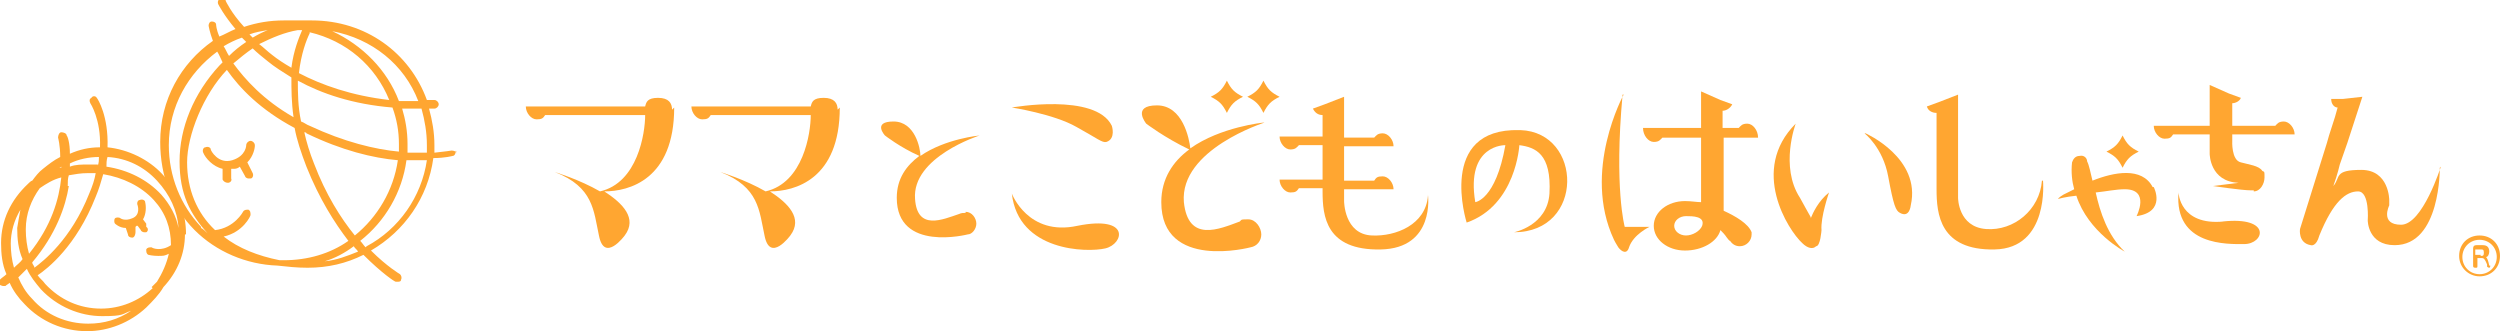 <?xml version="1.0" encoding="UTF-8"?>
<svg xmlns="http://www.w3.org/2000/svg" version="1.1" viewBox="0 0 232.5 30.8">
  <defs>
    <style>
      .cls-1 {
        fill: #ffa631;
      }
    </style>
  </defs>
  <!-- Generator: Adobe Illustrator 28.6.0, SVG Export Plug-In . SVG Version: 1.2.0 Build 709)  -->
  <g>
    <g id="_レイヤー_1">
      <g>
        <path class="cls-1" d="M42.5,14.3c0-.2-.3-.3-.5-.3,0,0-.6.1-1.6.2,0-.2,0-.5,0-.7,0-1.2-.2-2.3-.5-3.4.2,0,.4,0,.5,0,.2,0,.4-.2.4-.4,0-.2-.2-.4-.4-.4-.3,0-.5,0-.7,0-1.6-4.4-5.7-7.4-10.7-7.4-.1,0-.3,0-.4,0-.3,0-.6,0-.8,0-.4,0-.9,0-1.4,0-1.3,0-2.5.2-3.7.6-1.2-1.3-1.7-2.4-1.7-2.4,0-.2-.3-.3-.5-.2-.2,0-.3.3-.2.5,0,0,.5,1,1.6,2.3-.5.2-1,.5-1.5.7-.3-.7-.3-1.1-.3-1.1,0-.2-.2-.3-.4-.3-.2,0-.3.2-.3.4,0,0,.1.6.4,1.4-3,2.1-4.9,5.5-4.9,9.4,0,3.2,1.1,6.1,3.2,8.2,2,2,4.8,3.2,7.7,3.3.9.1,1.8.2,2.8.2,1.9,0,3.6-.4,5.2-1.2,1.7,1.7,2.9,2.5,3,2.5,0,0,.1,0,.2,0,.1,0,.3,0,.3-.2.1-.2,0-.4-.1-.5,0,0-1.2-.7-2.7-2.2,3.1-1.8,5.3-4.9,5.8-8.6,1.1,0,1.8-.2,1.8-.2.2,0,.3-.3.3-.5ZM39.7,13.5c0,.3,0,.5,0,.7-.5,0-1.1,0-1.8,0,0-.2,0-.5,0-.8,0-1.2-.2-2.3-.5-3.3.5,0,1,0,1.6,0s.1,0,.2,0c.3,1.1.5,2.2.5,3.4ZM26.4,24.2c-.1,0-.3,0-.4,0-2-.4-3.8-1.1-5.2-2.2,1.8-.4,2.5-1.9,2.5-2,0-.2,0-.4-.2-.5-.2,0-.4,0-.5.2,0,0-.8,1.5-2.6,1.7-1.7-1.6-2.6-3.8-2.6-6.3s1.5-6.3,3.7-8.6c1.2,1.7,3.1,3.7,6.3,5.4.2,1.1.6,2.3,1.1,3.6,1.2,3,2.6,5.2,3.9,6.9-1.7,1.2-3.8,1.8-6,1.8ZM23.5,4.5c.4.4.9.8,1.4,1.2.6.5,1.4,1,2.2,1.5,0,1.1,0,2.3.2,3.7-2.8-1.6-4.5-3.5-5.6-5,.6-.5,1.2-1,1.8-1.4ZM27.8,2.8c.1,0,.2,0,.3,0-.3.7-.8,1.9-1,3.5-.7-.4-1.3-.8-1.8-1.2-.4-.3-.8-.7-1.2-1,1.2-.6,2.4-1.1,3.6-1.3ZM28.8,3c3.4.8,6.1,3.1,7.4,6.3-3.5-.4-6.3-1.4-8.4-2.5.2-1.8.7-3.1,1-3.7ZM29.2,15.2c-.4-1-.7-2-.9-2.9,0,0,.2,0,.2.1,3.3,1.6,6.2,2.3,8.5,2.5-.4,2.8-1.9,5.3-4,7-1.3-1.6-2.7-3.8-3.8-6.7ZM28.8,11.7c-.3-.1-.5-.3-.8-.4-.3-1.4-.3-2.7-.3-3.8,2.2,1.2,5.1,2.2,8.8,2.5.4,1.1.6,2.2.6,3.4s0,.5,0,.7c-2.2-.2-5.1-.9-8.3-2.4ZM38.9,9.4c-.6,0-1.2,0-1.8,0-1.1-2.9-3.4-5.2-6.2-6.5,3.7.7,6.7,3.1,8,6.5ZM24.9,2.8c-.5.2-.9.4-1.4.7-.1-.1-.2-.2-.3-.3.5-.2,1.1-.3,1.7-.4ZM22.5,3.5c.1.1.3.3.4.4-.6.4-1.1.8-1.6,1.3-.2-.3-.3-.6-.5-.9.5-.3,1.1-.6,1.7-.8ZM18.7,21.1c-1.9-2-3-4.7-3-7.6,0-3.6,1.8-6.7,4.5-8.7.2.3.3.6.5,1-.1.1-.2.2-.3.3-2.4,2.6-3.7,5.8-3.7,8.9s1,4.9,2.6,6.7c-.2-.2-.4-.4-.6-.5ZM30.2,24.3c1-.3,1.9-.8,2.7-1.4.1.2.3.3.4.5-1,.4-2,.8-3.1.9ZM34,23c-.2-.2-.3-.4-.5-.6,2.3-1.8,3.9-4.5,4.3-7.5.6,0,1.1,0,1.6,0s.2,0,.3,0c-.5,3.4-2.6,6.4-5.6,8Z"/>
        <path class="cls-1" d="M23.7,13.5c0-.2-.2-.4-.4-.4-.2,0-.4.2-.4.4,0,0,0,1-1.3,1.4-1.3.4-2-.9-2-1,0-.2-.3-.3-.5-.2-.2,0-.3.3-.2.5.2.5.9,1.3,1.8,1.5v1c.1.2.3.3.5.3s0,0,0,0c.2,0,.4-.2.3-.4v-.9s.1,0,.3,0c.2,0,.4-.1.5-.2l.5.9c0,.1.2.2.3.2s.1,0,.2,0c.2,0,.3-.3.2-.5l-.5-1c.6-.6.7-1.4.7-1.5Z"/>
        <path class="cls-1" d="M17.3,21.8c0-2-.7-4-2.2-5.6-1.3-1.4-3.2-2.3-5.1-2.5.1-2.9-.9-4.5-1-4.6-.1-.2-.4-.2-.5,0-.2.1-.2.3-.1.5,0,0,1,1.5.9,4.1-1,0-1.9.2-2.8.6,0-1-.2-1.6-.3-1.7,0-.2-.3-.3-.5-.3-.2,0-.3.3-.3.5,0,0,.2.7.2,1.8-.6.3-1.1.7-1.6,1.1-.4.3-.7.7-1,1.1-.1,0-.3.2-.4.3-1.6,1.5-2.5,3.4-2.5,5.5,0,1,.1,2,.5,2.9-.2.2-.4.3-.6.5-.2.1-.2.4,0,.5,0,0,.2.1.3.1s.2,0,.2,0c.1-.1.3-.2.4-.3.3.7.8,1.4,1.4,2,1.5,1.6,3.6,2.5,5.8,2.5h0c2,0,4-.8,5.5-2.2.6-.6,1.2-1.2,1.6-1.9,1.3-1.4,2-3.1,2-4.9ZM14.2,26.8c-1.3,1.2-3,1.9-4.8,1.9-2,0-3.8-.8-5.2-2.3-.2-.3-.5-.5-.7-.8.9-.6,3.6-2.7,5.4-7.3.3-.7.5-1.4.7-2.1,1.8.3,3.5,1.1,4.7,2.4,1.1,1.2,1.6,2.6,1.6,4.2-.9.6-1.7.3-1.8.2-.2,0-.4,0-.5.2,0,.2,0,.4.2.5,0,0,.4.1.9.1s.6,0,1-.2c-.2.9-.6,1.8-1.1,2.6-.2.2-.3.3-.5.5ZM2.4,21.3c0-1.4.5-2.7,1.3-3.8.6-.4,1.2-.8,2-1-.2,2-.9,4.5-3,7.1-.2-.7-.3-1.5-.3-2.2ZM6.3,17.3c0-.4,0-.7.1-1,.6-.1,1.1-.2,1.8-.2s.5,0,.7,0c-.1.6-.3,1.2-.6,1.9-1.7,4.3-4.3,6.3-5.1,6.9,0-.2-.2-.3-.2-.5,2.2-2.6,3.1-5.2,3.4-7.1ZM14.6,16.8c1.2,1.3,1.9,2.8,2,4.4-.2-1.1-.8-2.2-1.6-3.1-1.3-1.4-3.1-2.3-5.1-2.6,0-.3,0-.6.1-.9,1.8.1,3.4.9,4.6,2.2ZM9.1,15.3c-.3,0-.6,0-.9,0-.6,0-1.2,0-1.7.2,0,0,0-.2,0-.3.8-.4,1.8-.6,2.7-.6,0,.3,0,.5-.1.8ZM5.7,15.6s0,0,0,0c0,0-.1,0-.2,0,0,0,.1,0,.2-.1ZM1,22.7c0-1.1.3-2.2.9-3.2-.1.5-.2,1.1-.3,1.7,0,1,.1,2,.5,2.9-.2.3-.5.5-.8.8-.2-.7-.3-1.5-.3-2.3ZM8.2,30.1c-2,0-3.9-.8-5.2-2.3-.6-.6-1-1.3-1.3-2,.3-.3.5-.5.8-.8.3.7.8,1.3,1.3,1.9,1.5,1.6,3.6,2.5,5.7,2.5s1.8-.2,2.7-.5c-1.2.8-2.5,1.2-4,1.2h0Z"/>
        <path class="cls-1" d="M13.6,20.8l-.3-.4c.3-.5.3-1.2.2-1.6,0-.2-.3-.3-.5-.2-.2,0-.3.3-.2.5,0,0,.3.9-.5,1.2-.7.3-1.1,0-1.1,0-.1-.1-.4-.1-.5,0-.1.1-.1.4,0,.5,0,0,.4.4,1,.4l.2.6c0,.2.2.3.4.3s0,0,0,0c.2,0,.3-.3.3-.5v-.5c0,0,0,0,.1-.1,0,0,0,0,.1,0l.3.4c0,.1.2.2.3.2s.2,0,.2,0c.2-.1.2-.4,0-.5Z"/>
      </g>
      <g>
        <g>
          <path class="cls-1" d="M231.5,24.7h0c-.1-.5-.2-.7-.3-.8.2,0,.3-.3.3-.5,0-.4-.2-.6-.6-.6h-.6c-.2,0-.3.1-.3.3v1.6c0,.1,0,.2.2.2s.2,0,.2-.2v-.7h.4c.2,0,.3.1.5.6v.2c0,0,.1.1.2.1s0,0,0,0c0,0,.1,0,.1-.2s0,0,0,0h0ZM230.7,23.7h-.5v-.5s0,0,0,0h.5c.2,0,.3,0,.3.3s-.1.3-.3.3Z"/>
          <path class="cls-1" d="M230.6,25.7c-1,0-1.9-.8-1.9-1.9s.8-1.9,1.9-1.9,1.9.8,1.9,1.9-.8,1.9-1.9,1.9ZM230.6,22.3c-.9,0-1.6.7-1.6,1.6s.7,1.6,1.6,1.6,1.6-.7,1.6-1.6-.7-1.6-1.6-1.6Z"/>
        </g>
        <g>
          <path class="cls-1" d="M62.5,10.2h0c0-.6-.3-1.1-1.3-1.1s-1.1.4-1.2.8h-11.1c0,.6.5,1.2,1,1.2s.6-.1.8-.4h9.3c0,1.7-.7,6.3-4.2,7.1-1.9-1.1-4.2-1.8-4.2-1.8,3.6,1.4,3.6,3.6,4.1,5.9.5,2.6,2.4,0,2.4,0,1.2-1.6-.2-3-1.9-4.1,2.3,0,6.5-1.1,6.5-7.8h0s0,0,0,0Z"/>
          <path class="cls-1" d="M77.9,10.2h0c0-.6-.3-1.1-1.3-1.1s-1.1.4-1.2.8h-11.1c0,.6.5,1.2,1,1.2s.6-.1.8-.4h9.3c0,1.7-.7,6.3-4.2,7.1-1.9-1.1-4.2-1.8-4.2-1.8,3.6,1.4,3.6,3.6,4.1,5.9.5,2.6,2.4,0,2.4,0,1.2-1.6-.2-3-1.9-4.1,2.3,0,6.5-1.1,6.5-7.8h0s0,0,0,0c0,0,0,0,0,0Z"/>
          <g>
            <path class="cls-1" d="M102.9,13.2c.9-.3.5-1.5.5-1.5-1.5-3.1-9.3-1.7-9.3-1.7,0,0,3.9.6,6,1.8,2,1.1,2.4,1.5,2.8,1.4Z"/>
            <path class="cls-1" d="M100.2,21c-4.6,1-6.1-3-6.1-3,.6,5.4,7,5.5,8.7,5.1,1.7-.4,2.4-3.1-2.6-2.1Z"/>
          </g>
          <path class="cls-1" d="M141.3,12.1c-7.7-.2-4.9,8.6-4.9,8.6,4.6-1.6,4.9-7.2,4.9-7.2,1.5.2,3,.8,2.8,4.5-.2,3-3.3,3.6-3.3,3.6,6.6,0,6.4-9.3.6-9.5ZM137.2,18.8c-.9-5.4,2.8-5.3,2.8-5.3-.9,5.1-2.8,5.3-2.8,5.3Z"/>
          <path class="cls-1" d="M189.9,16.8c-.2,2.7-2.6,4.7-5.2,4.5-2.6-.2-2.6-2.9-2.6-2.9v-9.6l-1.8.7-1.1.4c.1.4.5.6.9.6v7.1c0,2.3.3,5.7,5.4,5.6,5.1-.1,4.5-6.4,4.5-6.4h0Z"/>
          <path class="cls-1" d="M132.8,18.2c-.2,2.7-3,3.8-5.2,3.7-2.6-.1-2.6-3.2-2.6-3.2v-1.1h2.6s2,0,2,0c0-.6-.5-1.2-1-1.2s-.6.1-.8.4h-2.8v-3.2h4s.6,0,.6,0c0-.6-.5-1.2-1-1.2s-.6.2-.8.4h-2.8v-3.8l-1.8.7-1.1.4c.2.4.5.6.9.6v2h-4c0,.6.5,1.2,1,1.2s.6-.2.8-.4h2.2v3.2h-4c0,.6.5,1.2,1,1.2s.6-.1.8-.4h2.2v.3c0,2.3.3,5.5,5.4,5.4,5.1-.1,4.4-5.1,4.4-5.1h0Z"/>
          <g>
            <path class="cls-1" d="M173.4,12.4s1.7,1.3,2.2,4c.5,2.7.7,3.2,1.1,3.4.9.5,1-.7,1-.7,1-4.4-4.2-6.7-4.2-6.7Z"/>
            <path class="cls-1" d="M168.4,20.2c-.3-.5-.6-1.1-1-1.8-1.9-2.9-.4-6.9-.4-6.9-4.3,4.3-.7,9.9.6,11.1.5.5,1,.6,1.3.3.4,0,.5-1.5.5-1.5-.1-1.2.7-3.5.7-3.5-1,.8-1.5,1.9-1.7,2.4Z"/>
          </g>
          <path class="cls-1" d="M89.8,19.8c-.2,0-.4,0-.6.1-1.5.5-3.9,1.6-4.1-1.4-.3-3.9,6-5.9,6-5.9h0s-3.2.3-5.5,1.9c0-.7-.5-3.2-2.5-3.2s-.8,1.3-.8,1.3c0,0,1.4,1.1,3.2,1.9-1.2.9-2.1,2.1-2.1,3.9,0,5.1,6.6,3.4,6.6,3.4h0c.4,0,.8-.5.8-1s-.4-1.1-1-1.1Z"/>
          <g>
            <path class="cls-1" d="M114.1,10.5c.4-.8.7-1.1,1.5-1.5-.8-.4-1.1-.7-1.5-1.5-.4.8-.7,1.1-1.5,1.5.8.4,1.1.7,1.5,1.5Z"/>
            <path class="cls-1" d="M117.5,7.5c-.4.8-.7,1.1-1.5,1.5.8.4,1.1.7,1.5,1.5.4-.8.7-1.1,1.5-1.5-.8-.4-1.1-.7-1.5-1.5Z"/>
            <path class="cls-1" d="M117.5,11.4s-4,.4-6.8,2.4c-.1-.9-.7-4-3.1-4s-1,1.7-1,1.7c0,0,1.7,1.3,4,2.4-1.5,1.1-2.6,2.7-2.6,4.9,0,6.4,8.3,4.2,8.3,4.2h0c.6-.1,1-.6,1-1.2s-.5-1.4-1.2-1.4-.6,0-.8.2c-1.9.7-4.8,2-5.2-1.8-.4-4.9,7.5-7.4,7.5-7.4Z"/>
          </g>
          <g>
            <path class="cls-1" d="M206.8,20.6c-4.1.4-4.2-2.7-4.2-2.7-.4,5,4.6,4.8,6.1,4.8,1.9,0,2.6-2.6-2-2.1Z"/>
            <path class="cls-1" d="M209.6,17.8c.6,0,1-.7,1-1.3s0-.5-.2-.6c-.3-.5-1.3-.6-2-.8-.9-.2-.8-2-.8-2v-.6h5.8c0-.6-.5-1.2-1-1.2s-.6.2-.8.4h-4c0-1.1,0-1.7,0-2.1.3,0,.7-.2.8-.5l-1.1-.4-1.8-.8v3.8h-5.2c0,.6.5,1.2,1,1.2s.6-.1.8-.4h3.4v1.8s0,2.6,2.7,2.7l-2.4.3s2.7.4,3.5.4h.3,0Z"/>
          </g>
          <path class="cls-1" d="M227,15.5s-1.7,5.4-3.7,5.4-1.1-1.8-1.1-1.8v-.5s0-2.8-2.6-2.8-1.9.7-2.6,1.5c.4-1.1.6-2,.6-2l.7-2,1.4-4.3-1.8.2h-1.1c0,.5.3.8.6.8-.1.4-.3,1.1-.8,2.6l-.2.7-2.5,8s-.2,1.3,1,1.5c0,0,.5.2.8-.9,1.3-3.2,2.5-4.1,3.6-4.1s.9,2.7.9,2.7c0,0,0,2.3,2.5,2.3,4.3,0,4.2-7.2,4.2-7.2Z"/>
          <g>
            <path class="cls-1" d="M151,8.8s-3.9,7.1-.9,13.5c0,0,.2.4.4.7.3.4.8.7,1,0,.4-1.2,1.9-1.9,1.9-1.9h-2.3s-1-3.6-.2-12.3h0Z"/>
            <path class="cls-1" d="M162.9,21.7s0,0,0,0c0,0,0,0,0-.1-.3-.8-1.5-1.5-2.6-2v-6.8h3.2c0-.7-.5-1.3-1-1.3s-.6.2-.8.4h-1.5v-1.6c.3,0,.7-.2.9-.6l-1.1-.4-1.8-.8v3.4h-5.4c0,.7.5,1.3,1,1.3s.6-.2.8-.4h3.6v6c-.4,0-.9-.1-1.5-.1-1.6,0-2.9,1-2.9,2.3s1.3,2.3,2.9,2.3,3-.8,3.3-1.9c.2.2.4.4.6.7.1.1.2.3.3.3.2.3.5.5.9.5.6,0,1.1-.5,1.1-1.1s0-.2,0-.3h0s0,0,0,0ZM158.3,21c-.2.5-.9.9-1.5.9s-1.1-.4-1.1-.9.5-.9,1.1-.9,1.8,0,1.5.9Z"/>
          </g>
          <g>
            <path class="cls-1" d="M197.4,15.6c.4-.8.7-1.1,1.5-1.5-.8-.4-1.1-.7-1.5-1.5-.4.8-.7,1.1-1.5,1.5.8.4,1.1.7,1.5,1.5Z"/>
            <path class="cls-1" d="M200.2,17.4c-1-1.9-3.6-1.4-5.6-.6-.2-.8-.3-1.4-.5-1.8,0-.3-.3-.6-.7-.5-.4,0-.6.3-.7.6h0c-.1.9,0,1.8.2,2.5-.6.3-1,.5-1,.5-.5.3-.5.4-.5.4,0,0,.7-.2,1.7-.3,1.1,3.4,4.5,5.2,4.5,5.2-1.6-1.5-2.3-3.7-2.7-5.5,1-.1,1.9-.3,2.7-.3,2.4,0,1.1,2.5,1.1,2.5,2.8-.4,1.6-2.7,1.6-2.7Z"/>
          </g>
        </g>
      </g>
    </g>
  </g>
</svg>
